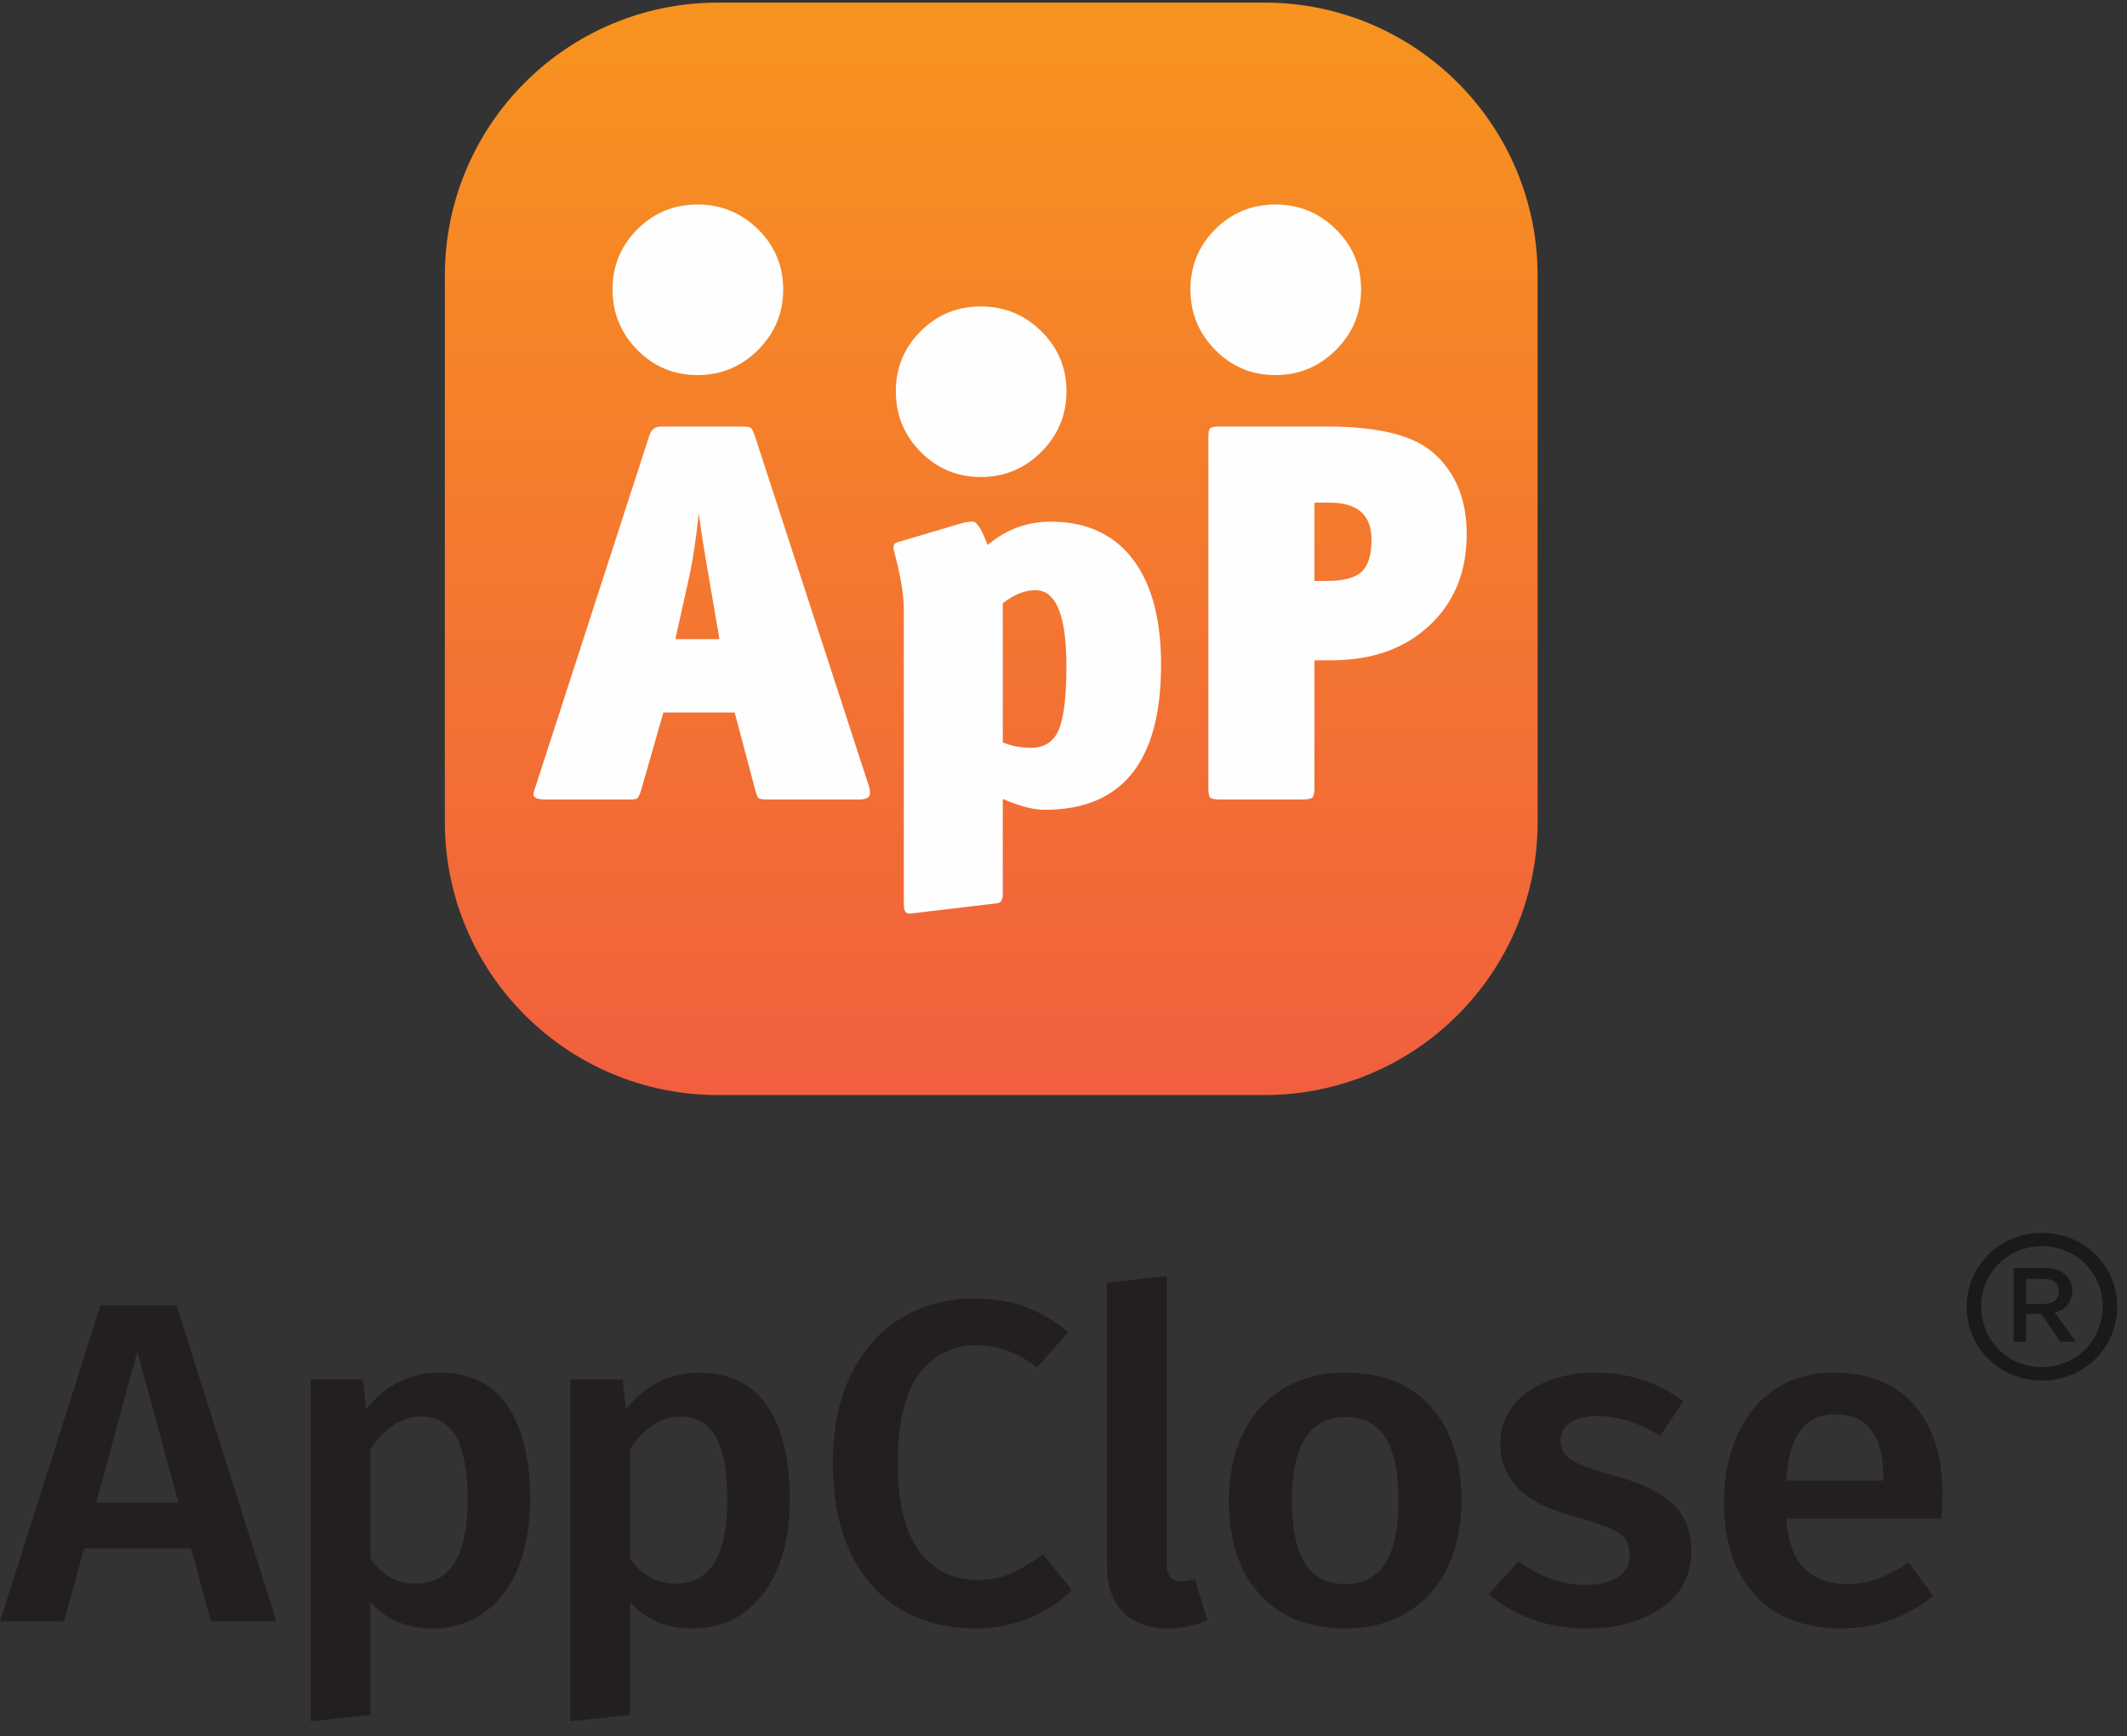 <svg width="109" height="89" viewBox="0 0 109 89" fill="none" xmlns="http://www.w3.org/2000/svg">
<rect x="0" y="0" width="109" height="89" fill="#333333" stroke="none"/>
<path fill-rule="evenodd" clip-rule="evenodd" d="M4.931 10.109H9.144L7.037 2.369L4.931 10.109ZM10.819 16.208L9.79 12.456H4.309L3.279 16.208H0L5.146 0H9.048L14.17 16.208H10.819Z" transform="translate(0 66.914)" fill="#231F20"/>
<path fill-rule="evenodd" clip-rule="evenodd" d="M8.043 6.544C8.043 5.028 7.843 3.933 7.445 3.26C7.045 2.588 6.447 2.252 5.649 2.252C5.138 2.252 4.66 2.405 4.213 2.709C3.766 3.014 3.383 3.425 3.064 3.941V9.523C3.654 10.383 4.428 10.814 5.386 10.814C7.157 10.814 8.043 9.391 8.043 6.544V6.544ZM10.101 1.713C10.868 2.854 11.25 4.457 11.25 6.521C11.25 7.803 11.055 8.941 10.664 9.934C10.273 10.927 9.698 11.705 8.94 12.267C8.182 12.831 7.285 13.112 6.247 13.112C4.907 13.112 3.846 12.659 3.064 11.752V17.546L0 17.873V0.352H2.681L2.848 1.877C3.343 1.251 3.91 0.782 4.548 0.469C5.186 0.157 5.856 0 6.559 0C8.154 0 9.335 0.571 10.101 1.713V1.713Z" transform="translate(15.917 70.362)" fill="#231F20"/>
<path fill-rule="evenodd" clip-rule="evenodd" d="M8.043 6.544C8.043 5.028 7.843 3.933 7.445 3.26C7.045 2.588 6.447 2.252 5.649 2.252C5.138 2.252 4.66 2.405 4.213 2.709C3.766 3.014 3.383 3.425 3.064 3.941V9.523C3.654 10.383 4.428 10.814 5.386 10.814C7.157 10.814 8.043 9.391 8.043 6.544V6.544ZM10.101 1.713C10.867 2.854 11.25 4.457 11.25 6.521C11.25 7.803 11.055 8.941 10.664 9.934C10.273 10.927 9.698 11.705 8.94 12.267C8.182 12.831 7.285 13.112 6.247 13.112C4.907 13.112 3.846 12.659 3.064 11.752V17.546L0 17.873V0.352H2.681L2.848 1.877C3.343 1.251 3.91 0.782 4.548 0.469C5.186 0.157 5.856 0 6.559 0C8.154 0 9.335 0.571 10.101 1.713V1.713Z" transform="translate(29.226 70.362)" fill="#231F20"/>
<path fill-rule="evenodd" clip-rule="evenodd" d="M9.862 0.422C10.612 0.703 11.346 1.134 12.064 1.712L10.46 3.542C9.487 2.776 8.465 2.392 7.396 2.392C6.167 2.392 5.182 2.878 4.44 3.847C3.698 4.816 3.327 6.341 3.327 8.421C3.327 10.454 3.694 11.963 4.428 12.948C5.162 13.933 6.152 14.426 7.396 14.426C8.05 14.426 8.633 14.312 9.144 14.085C9.654 13.859 10.197 13.534 10.771 13.111L12.255 14.942C11.697 15.505 10.991 15.974 10.137 16.349C9.283 16.724 8.33 16.912 7.277 16.912C5.841 16.912 4.572 16.584 3.471 15.927C2.37 15.27 1.516 14.305 0.91 13.03C0.303 11.755 0 10.219 0 8.421C0 6.654 0.315 5.137 0.945 3.87C1.576 2.604 2.437 1.642 3.531 0.985C4.624 0.329 5.856 0 7.229 0C8.234 0 9.111 0.141 9.862 0.422" transform="translate(42.679 66.563)" fill="#231F20"/>
<path fill-rule="evenodd" clip-rule="evenodd" d="M0.826 17.229C0.275 16.674 0 15.888 0 14.871V0.329L3.064 0V14.778C3.064 15.356 3.304 15.645 3.782 15.645C4.021 15.645 4.261 15.606 4.5 15.528L5.146 17.639C4.508 17.921 3.83 18.061 3.112 18.061C2.138 18.061 1.376 17.784 0.826 17.229" transform="translate(56.729 65.413)" fill="#231F20"/>
<path fill-rule="evenodd" clip-rule="evenodd" d="M3.231 6.544C3.231 8.014 3.459 9.098 3.914 9.793C4.368 10.489 5.051 10.837 5.961 10.837C6.87 10.837 7.552 10.485 8.007 9.781C8.462 9.077 8.689 7.998 8.689 6.544C8.689 5.09 8.462 4.015 8.007 3.319C7.552 2.623 6.878 2.275 5.984 2.275C4.149 2.275 3.231 3.699 3.231 6.544V6.544ZM10.352 1.748C11.398 2.912 11.92 4.512 11.92 6.544C11.92 7.843 11.681 8.988 11.202 9.981C10.724 10.974 10.037 11.745 9.144 12.291C8.25 12.838 7.189 13.112 5.961 13.112C4.093 13.112 2.633 12.53 1.58 11.365C0.527 10.2 0 8.593 0 6.544C0 5.246 0.239 4.105 0.718 3.12C1.197 2.135 1.887 1.368 2.789 0.821C3.69 0.274 4.755 0 5.984 0C7.851 0 9.307 0.583 10.352 1.748V1.748Z" transform="translate(62.977 70.362)" fill="#231F20"/>
<path fill-rule="evenodd" clip-rule="evenodd" d="M9.982 1.478L8.785 3.237C7.699 2.564 6.638 2.229 5.601 2.229C4.995 2.229 4.524 2.342 4.189 2.568C3.854 2.795 3.687 3.097 3.687 3.471C3.687 3.753 3.758 3.988 3.902 4.176C4.045 4.363 4.305 4.539 4.68 4.703C5.054 4.867 5.609 5.051 6.343 5.254C7.716 5.614 8.733 6.091 9.395 6.685C10.057 7.279 10.388 8.108 10.388 9.172C10.388 10.407 9.878 11.373 8.857 12.069C7.835 12.764 6.567 13.112 5.051 13.112C4.013 13.112 3.068 12.956 2.214 12.643C1.361 12.33 0.622 11.901 0 11.353L1.532 9.664C2.633 10.477 3.782 10.884 4.979 10.884C5.665 10.884 6.212 10.751 6.618 10.485C7.026 10.22 7.229 9.852 7.229 9.383C7.229 9.023 7.153 8.737 7.001 8.526C6.85 8.315 6.578 8.128 6.188 7.964C5.796 7.8 5.186 7.6 4.356 7.366C3.064 7.021 2.114 6.54 1.508 5.923C0.902 5.305 0.598 4.536 0.598 3.612C0.598 2.925 0.802 2.307 1.209 1.759C1.616 1.212 2.19 0.782 2.932 0.469C3.674 0.157 4.524 0 5.481 0C7.189 0 8.689 0.493 9.982 1.478" transform="translate(76.285 70.362)" fill="#231F20"/>
<path fill-rule="evenodd" clip-rule="evenodd" d="M8.162 5.394C8.162 3.221 7.34 2.135 5.697 2.135C4.946 2.135 4.36 2.404 3.937 2.944C3.514 3.483 3.263 4.347 3.184 5.535H8.162V5.394ZM11.13 7.483H3.184C3.279 8.687 3.598 9.547 4.141 10.063C4.683 10.579 5.401 10.836 6.295 10.836C6.854 10.836 7.38 10.747 7.875 10.567C8.369 10.388 8.896 10.109 9.455 9.734L10.723 11.447C9.319 12.558 7.755 13.111 6.032 13.111C4.101 13.111 2.613 12.534 1.568 11.376C0.522 10.219 0 8.64 0 6.638C0 5.371 0.223 4.234 0.67 3.225C1.117 2.216 1.763 1.427 2.609 0.856C3.454 0.286 4.46 0 5.625 0C7.396 0 8.769 0.551 9.742 1.653C10.715 2.756 11.202 4.293 11.202 6.263C11.202 6.419 11.178 6.826 11.13 7.483V7.483Z" transform="translate(88.35 70.362)" fill="#231F20"/>
<path fill-rule="evenodd" clip-rule="evenodd" d="M3.855 7.567C1.713 7.567 0 5.896 0 3.779C0 1.671 1.704 0 3.855 0C6.007 0 7.711 1.663 7.711 3.779C7.711 5.896 6.007 7.567 3.855 7.567ZM3.855 6.878C5.602 6.878 6.968 5.509 6.968 3.779C6.968 2.049 5.602 0.68 3.855 0.68C2.117 0.68 0.742 2.049 0.742 3.779C0.742 5.509 2.117 6.878 3.855 6.878ZM3.046 5.577H2.404V1.806H4.108C4.876 1.806 5.408 2.284 5.408 2.956C5.408 3.553 5.079 3.956 4.505 4.065L5.593 5.577H4.8L3.83 4.149H3.046V5.577ZM3.045 2.36V3.637H3.973C4.446 3.637 4.716 3.401 4.716 2.981C4.716 2.578 4.454 2.36 3.982 2.36H3.045Z" transform="translate(100.785 63.2)" fill="#1A1A1A"/>
<path fill-rule="evenodd" clip-rule="evenodd" d="M0 14C0 6.268 6.268 0 14 0H42C49.732 0 56 6.268 56 14V42C56 49.732 49.732 56 42 56H14C6.268 56 0 49.732 0 42V14Z" transform="translate(22.797 0.133)" fill="url(#paint0_linear)"/>
<path fill-rule="evenodd" clip-rule="evenodd" d="M9.532 10.897L8.974 7.636C8.752 6.354 8.584 5.295 8.473 4.459C8.343 5.686 8.185 6.744 7.999 7.636L7.274 10.897H9.532ZM17.197 18.449C17.233 18.58 17.252 18.691 17.252 18.784C17.252 19.007 17.066 19.119 16.695 19.119H11.985C11.743 19.119 11.595 19.096 11.539 19.049C11.483 19.003 11.427 18.868 11.371 18.644L10.312 14.659H6.661L5.518 18.644C5.444 18.868 5.383 19.003 5.337 19.049C5.291 19.096 5.156 19.119 4.933 19.119H0.585C0.195 19.119 0 19.026 0 18.84C0 18.784 0.037 18.654 0.112 18.449L5.937 0.473C6.029 0.158 6.234 0 6.55 0H10.703C10.926 0 11.069 0.024 11.135 0.07C11.2 0.116 11.269 0.251 11.344 0.473L17.197 18.449Z" transform="translate(27.336 21.863)" fill="#FEFEFE"/>
<path fill-rule="evenodd" clip-rule="evenodd" d="M8.867 7.413C8.867 4.812 8.338 3.512 7.278 3.512C6.739 3.512 6.182 3.734 5.606 4.18V11.315C6.052 11.501 6.535 11.594 7.055 11.594C7.687 11.594 8.143 11.325 8.421 10.786C8.718 10.172 8.867 9.049 8.867 7.413V7.413ZM13.717 7.329C13.717 12.291 11.728 14.771 7.752 14.771C7.176 14.771 6.461 14.585 5.606 14.213V19.118C5.606 19.398 5.504 19.546 5.3 19.564L0.841 20.094C0.636 20.112 0.534 19.955 0.534 19.62V4.515C0.534 3.753 0.366 2.75 0.032 1.505C-0.042 1.264 0.013 1.115 0.199 1.059L3.488 0.084C3.674 0.028 3.869 0 4.073 0C4.278 0 4.529 0.4 4.826 1.199C5.773 0.4 6.85 0 8.059 0C9.935 0 11.366 0.679 12.351 2.034C13.261 3.298 13.717 5.063 13.717 7.329V7.329Z" transform="translate(45.783 26.74)" fill="#FEFEFE"/>
<path fill-rule="evenodd" clip-rule="evenodd" d="M8.361 5.797C8.361 4.534 7.646 3.902 6.216 3.902H5.435V7.915H6.076C6.93 7.915 7.526 7.757 7.86 7.441C8.194 7.125 8.361 6.577 8.361 5.797V5.797ZM13.239 5.518C13.239 7.451 12.602 9.011 11.33 10.2C10.057 11.39 8.38 11.984 6.299 11.984H5.435V18.533C5.435 18.775 5.402 18.933 5.337 19.007C5.272 19.082 5.109 19.118 4.85 19.118H0.585C0.325 19.118 0.163 19.086 0.098 19.021C0.032 18.956 0 18.794 0 18.533V0.557C0 0.297 0.032 0.139 0.098 0.084C0.163 0.028 0.325 0 0.585 0H6.076C8.659 0 10.461 0.437 11.483 1.31C12.654 2.313 13.239 3.716 13.239 5.518V5.518Z" transform="translate(61.924 21.863)" fill="#FEFEFE"/>
<path fill-rule="evenodd" clip-rule="evenodd" d="M8.745 4.354C8.745 5.562 8.315 6.596 7.456 7.455C6.596 8.314 5.562 8.744 4.355 8.744C3.147 8.744 2.12 8.314 1.272 7.455C0.424 6.596 0 5.562 0 4.354C0 3.147 0.424 2.119 1.272 1.271C2.12 0.424 3.147 0 4.355 0C5.562 0 6.596 0.424 7.456 1.271C8.315 2.119 8.745 3.147 8.745 4.354" transform="translate(31.39 10.483)" fill="#FEFEFE"/>
<path fill-rule="evenodd" clip-rule="evenodd" d="M8.745 4.354C8.745 5.562 8.315 6.596 7.456 7.455C6.596 8.314 5.562 8.744 4.355 8.744C3.147 8.744 2.12 8.314 1.272 7.455C0.424 6.596 0 5.562 0 4.354C0 3.147 0.424 2.119 1.272 1.271C2.12 0.424 3.147 0 4.355 0C5.562 0 6.596 0.424 7.456 1.271C8.315 2.119 8.745 3.147 8.745 4.354" transform="translate(61.004 10.483)" fill="#FEFEFE"/>
<path fill-rule="evenodd" clip-rule="evenodd" d="M8.745 4.354C8.745 5.562 8.315 6.596 7.456 7.455C6.596 8.314 5.562 8.744 4.355 8.744C3.147 8.744 2.12 8.314 1.272 7.455C0.424 6.596 0 5.562 0 4.354C0 3.147 0.424 2.119 1.272 1.271C2.12 0.424 3.147 0 4.355 0C5.562 0 6.596 0.424 7.456 1.271C8.315 2.119 8.745 3.147 8.745 4.354" transform="translate(45.907 15.708)" fill="#FEFEFE"/>
<defs>
<linearGradient id="paint0_linear" x2="1" gradientUnits="userSpaceOnUse" gradientTransform="translate(28 0.571) scale(55.429) rotate(90)">
<stop stop-color="#F7931F"/>
<stop offset="1" stop-color="#F15F3E"/>
</linearGradient>
</defs>
</svg>
